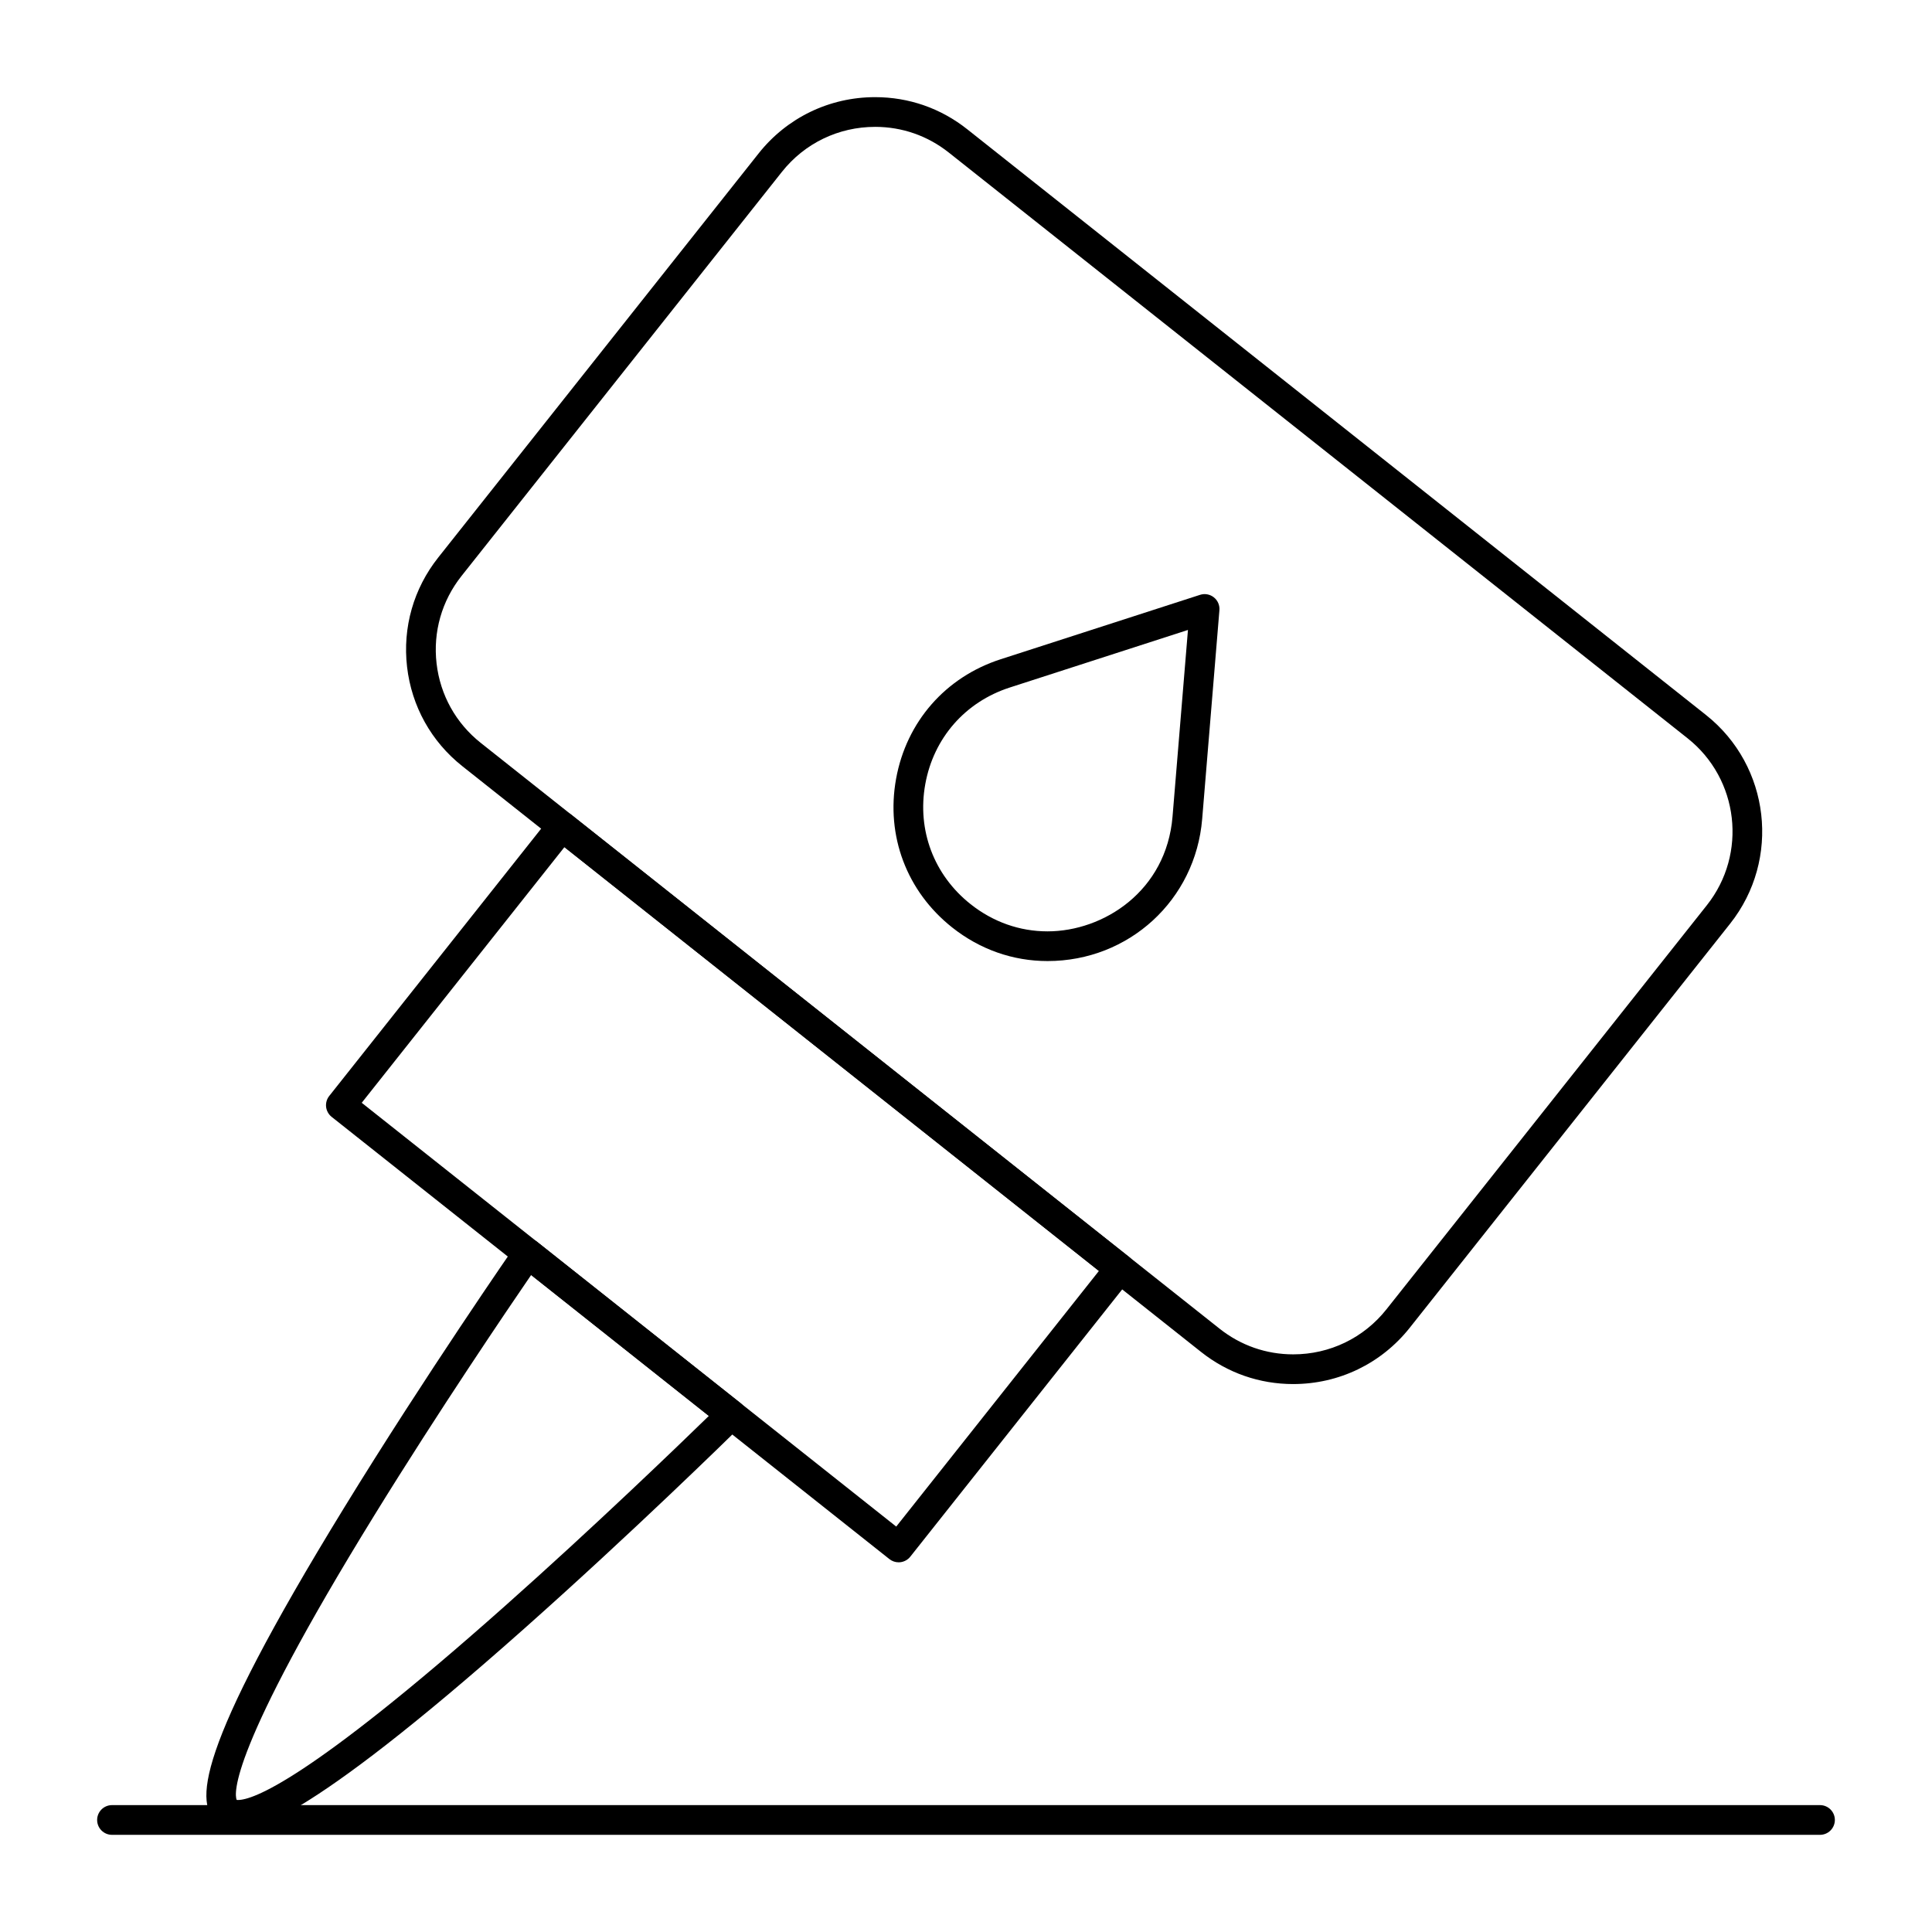 <?xml version="1.0" encoding="UTF-8"?>
<!-- Uploaded to: ICON Repo, www.iconrepo.com, Generator: ICON Repo Mixer Tools -->
<svg fill="#000000" width="800px" height="800px" version="1.1" viewBox="144 144 512 512" xmlns="http://www.w3.org/2000/svg">
 <g>
  <path d="m486.72 510.79c-8.953 0-17.402-2.945-24.43-8.516l-195.77-155.23c-8.238-6.531-13.441-15.879-14.645-26.324-1.207-10.445 1.727-20.73 8.258-28.969l84.914-107.1c7.512-9.473 18.762-14.906 30.867-14.906 8.953 0 17.402 2.945 24.43 8.52l195.77 155.22c17.004 13.484 19.871 38.289 6.387 55.297l-84.914 107.1c-7.516 9.473-18.762 14.906-30.867 14.906zm-110.81-333.17c-9.684 0-18.688 4.348-24.695 11.926l-84.914 107.1c-5.227 6.59-7.57 14.82-6.606 23.176 0.965 8.355 5.125 15.836 11.719 21.059l195.77 155.22c5.625 4.461 12.379 6.816 19.535 6.816 9.688 0 18.688-4.348 24.699-11.926l84.918-107.1c10.789-13.605 8.496-33.453-5.109-44.238l-195.78-155.22c-5.625-4.461-12.383-6.816-19.539-6.816z"/>
  <path d="m382.15 558.03c-0.883 0-1.746-0.297-2.445-0.852l-147.82-117.2c-0.816-0.648-1.344-1.598-1.465-2.633-0.117-1.039 0.176-2.078 0.824-2.898l58.605-73.918c1.352-1.703 3.824-1.988 5.531-0.637l147.82 117.2c1.703 1.352 1.988 3.828 0.637 5.527l-58.605 73.918c-0.648 0.816-1.598 1.344-2.633 1.465-0.152 0.02-0.301 0.027-0.453 0.027zm-142.29-121.78 141.65 112.31 53.715-67.75-141.65-112.31z"/>
  <path d="m207.07 628.89c-2.094 0-3.871-0.566-5.281-1.688-6.25-4.957-6.539-18.512 33.344-83.535 21.586-35.195 45.301-69.387 45.539-69.727 0.621-0.891 1.582-1.492 2.656-1.648 1.078-0.156 2.168 0.137 3.019 0.809l53.898 42.738c1.539 1.223 1.945 3.391 0.941 5.086-0.188 0.32-0.418 0.605-0.676 0.852-3.094 3.047-28.902 28.344-57.57 53.812-59.996 53.301-71.941 53.301-75.871 53.301zm-0.352-7.894c0.082 0.016 0.195 0.02 0.352 0.02 3.875 0 18.512-5 70.645-51.312 23.742-21.094 46.055-42.602 54.141-50.473l-47.098-37.344c-6.363 9.285-24.438 35.926-41.512 63.617-38.621 62.633-37.172 73.902-36.527 75.492z"/>
  <path d="m421.61 398.69c-9.188 0-17.934-3.082-25.285-8.914-12.035-9.543-17.59-24.266-14.855-39.379 2.734-15.117 13.094-26.965 27.715-31.688l52.84-17.07c1.25-0.406 2.625-0.156 3.656 0.66s1.586 2.098 1.477 3.406l-4.57 55.344c-1.773 21.457-19.391 37.641-40.977 37.641zm37.211-87.746-47.223 15.254c-11.809 3.816-20.18 13.383-22.387 25.598-2.211 12.211 2.277 24.102 12 31.812 5.949 4.719 13 7.211 20.395 7.211 14.844 0 31.496-10.66 33.129-30.414z"/>
  <path d="m626.32 630.25h-452.64c-2.172 0-3.938-1.762-3.938-3.938 0-2.172 1.762-3.938 3.938-3.938h452.64c2.172 0 3.938 1.762 3.938 3.938-0.004 2.176-1.766 3.938-3.938 3.938z"/>
 </g>
</svg>